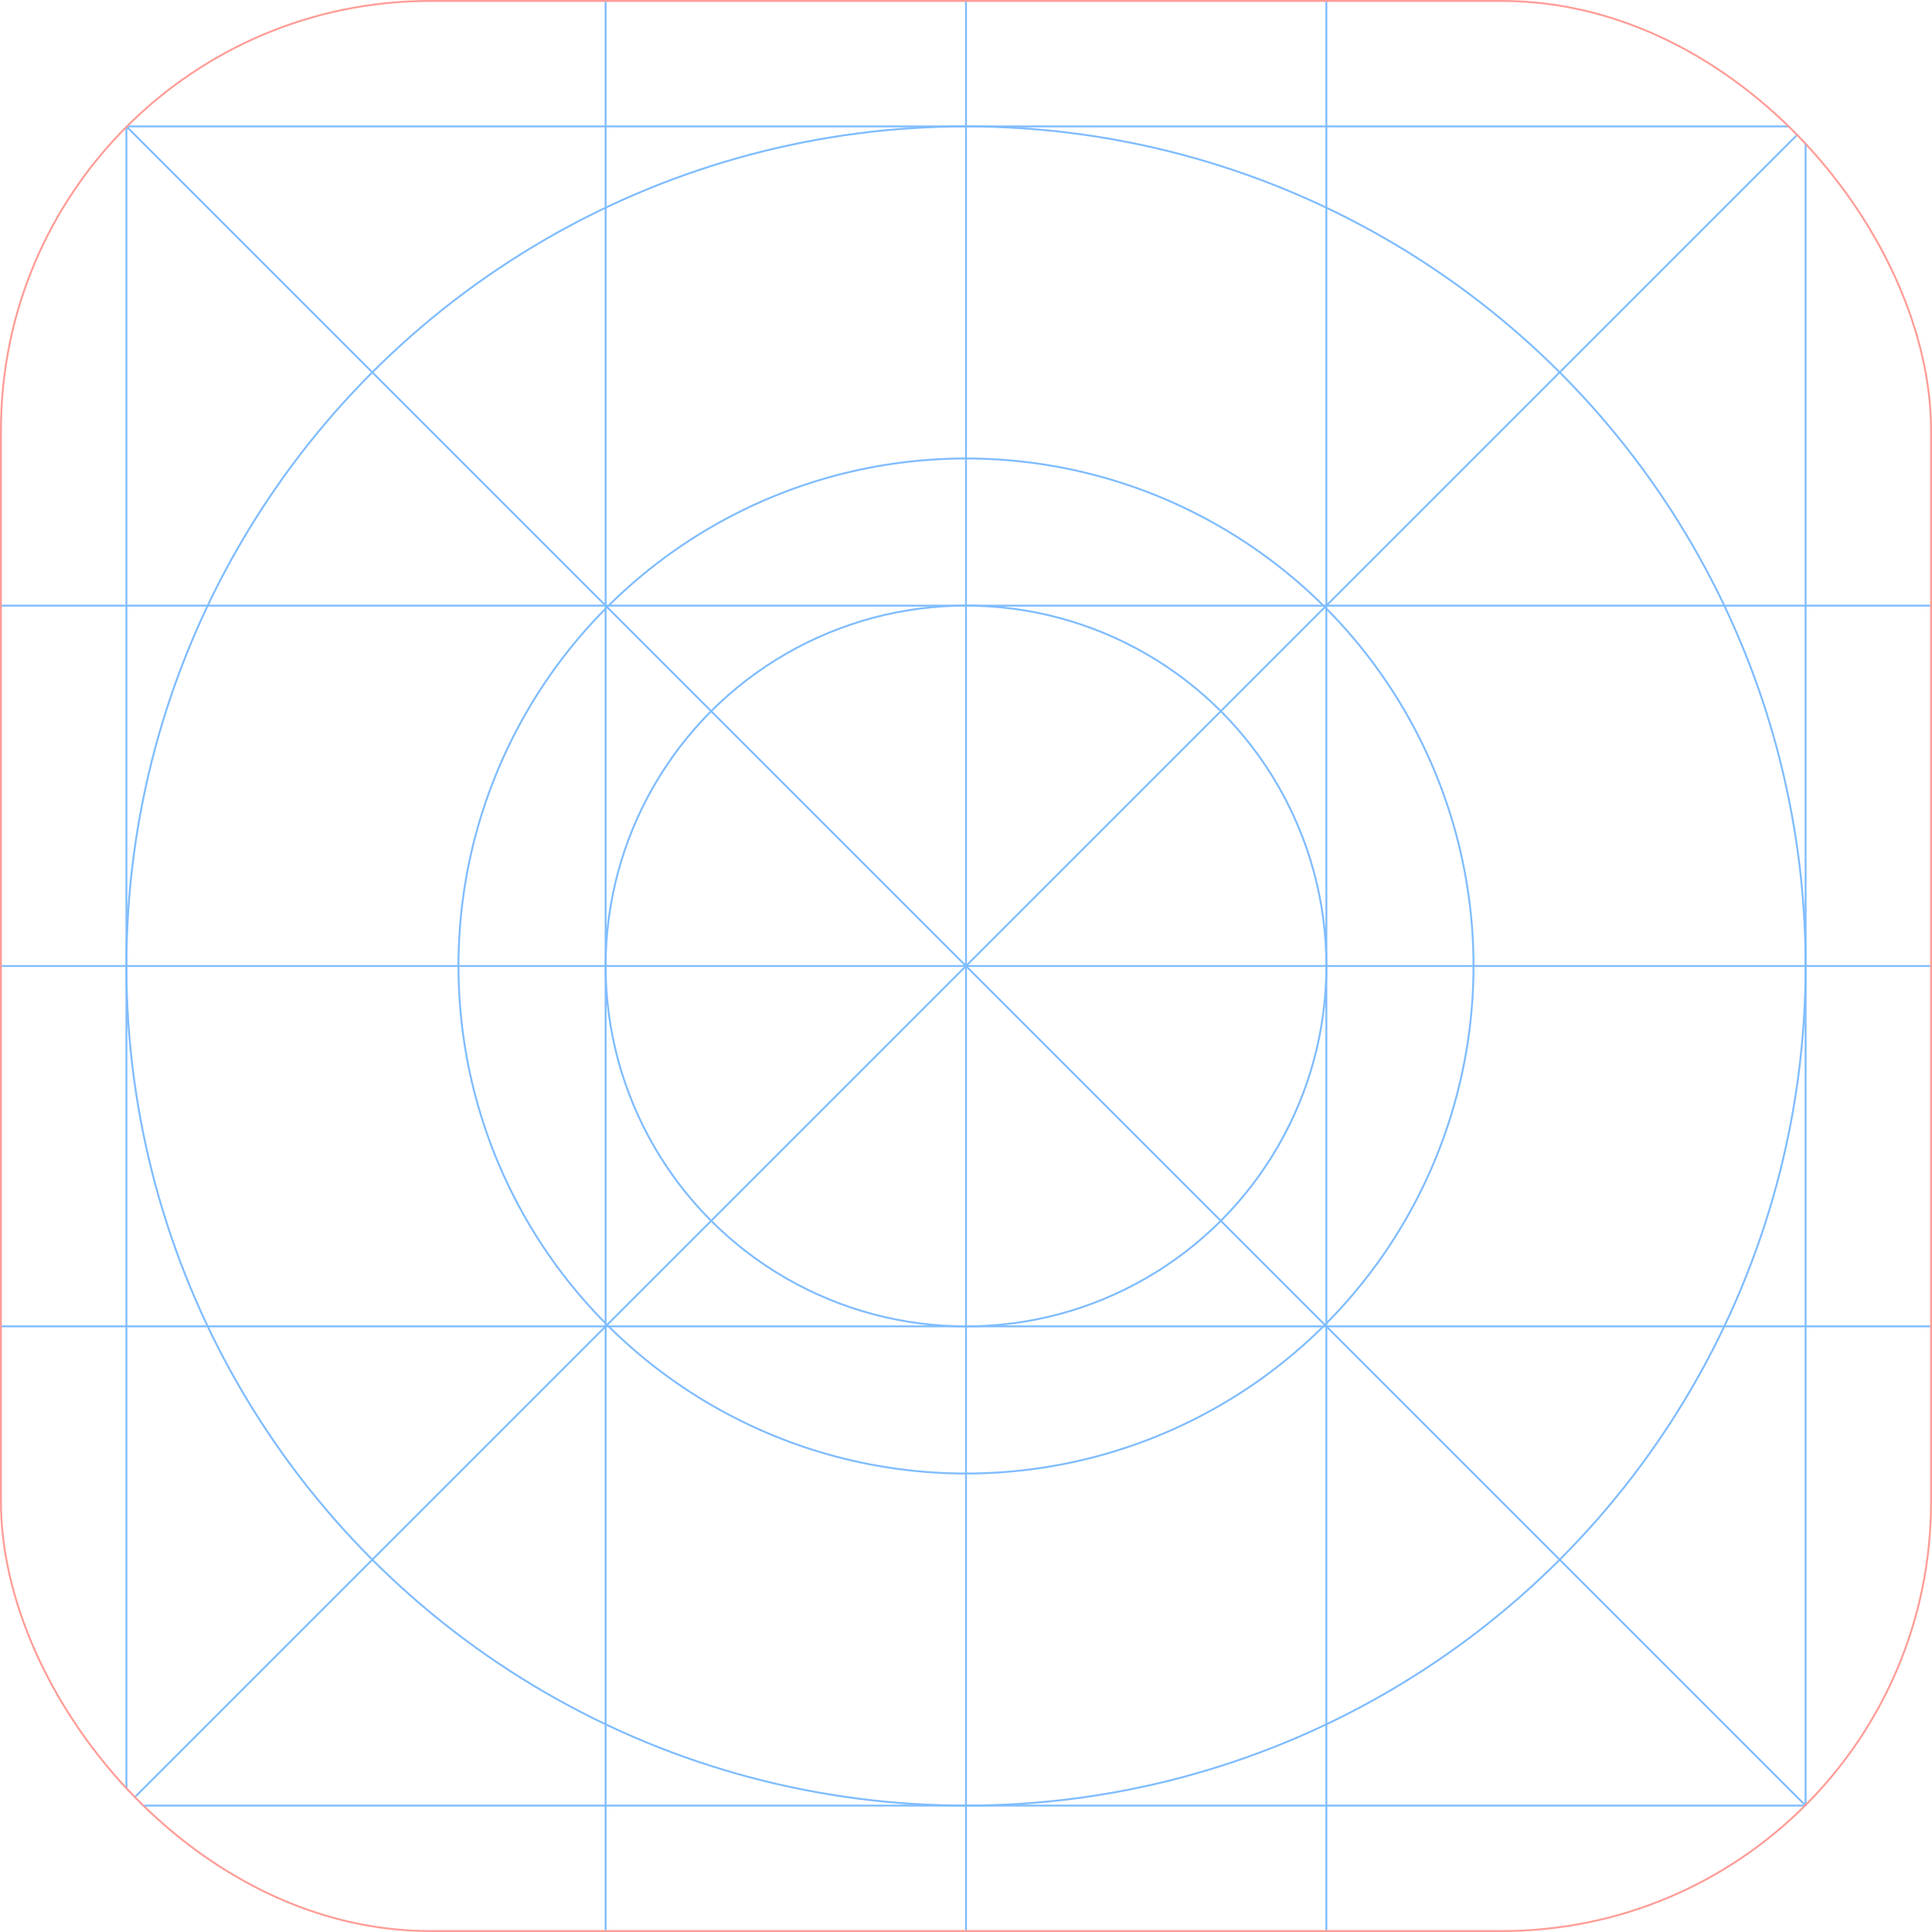 <svg width="55" height="55" viewBox="0 0 55 55" fill="none" xmlns="http://www.w3.org/2000/svg">
<g opacity="0.5">
<g clip-path="url(#clip0_18218_46014)">
<path d="M0 37.759H55" stroke="#007AFF" stroke-width="0.054"/>
<path d="M0 27.5H55" stroke="#007AFF" stroke-width="0.054"/>
<path d="M0 17.241H55" stroke="#007AFF" stroke-width="0.054"/>
<path d="M37.759 55V0" stroke="#007AFF" stroke-width="0.054"/>
<path d="M27.5 55V0" stroke="#007AFF" stroke-width="0.054"/>
<path d="M17.241 55V0" stroke="#007AFF" stroke-width="0.054"/>
<path d="M55 55L0 0" stroke="#007AFF" stroke-width="0.054"/>
<path d="M0 55L55 0" stroke="#007AFF" stroke-width="0.054"/>
<rect x="3.599" y="3.599" width="47.803" height="47.803" stroke="#007AFF" stroke-width="0.054"/>
<circle cx="27.5" cy="27.5" r="10.259" stroke="#007AFF" stroke-width="0.054"/>
<circle cx="27.5" cy="27.5" r="14.448" stroke="#007AFF" stroke-width="0.054"/>
<circle cx="27.5" cy="27.5" r="23.901" stroke="#007AFF" stroke-width="0.054"/>
</g>
<rect x="0.027" y="0.027" width="54.946" height="54.946" rx="12.219" stroke="#FF3B30" stroke-width="0.054"/>
</g>
<defs>
<clipPath id="clip0_18218_46014">
<rect width="55" height="55" rx="12.246" fill="white"/>
</clipPath>
</defs>
</svg>
